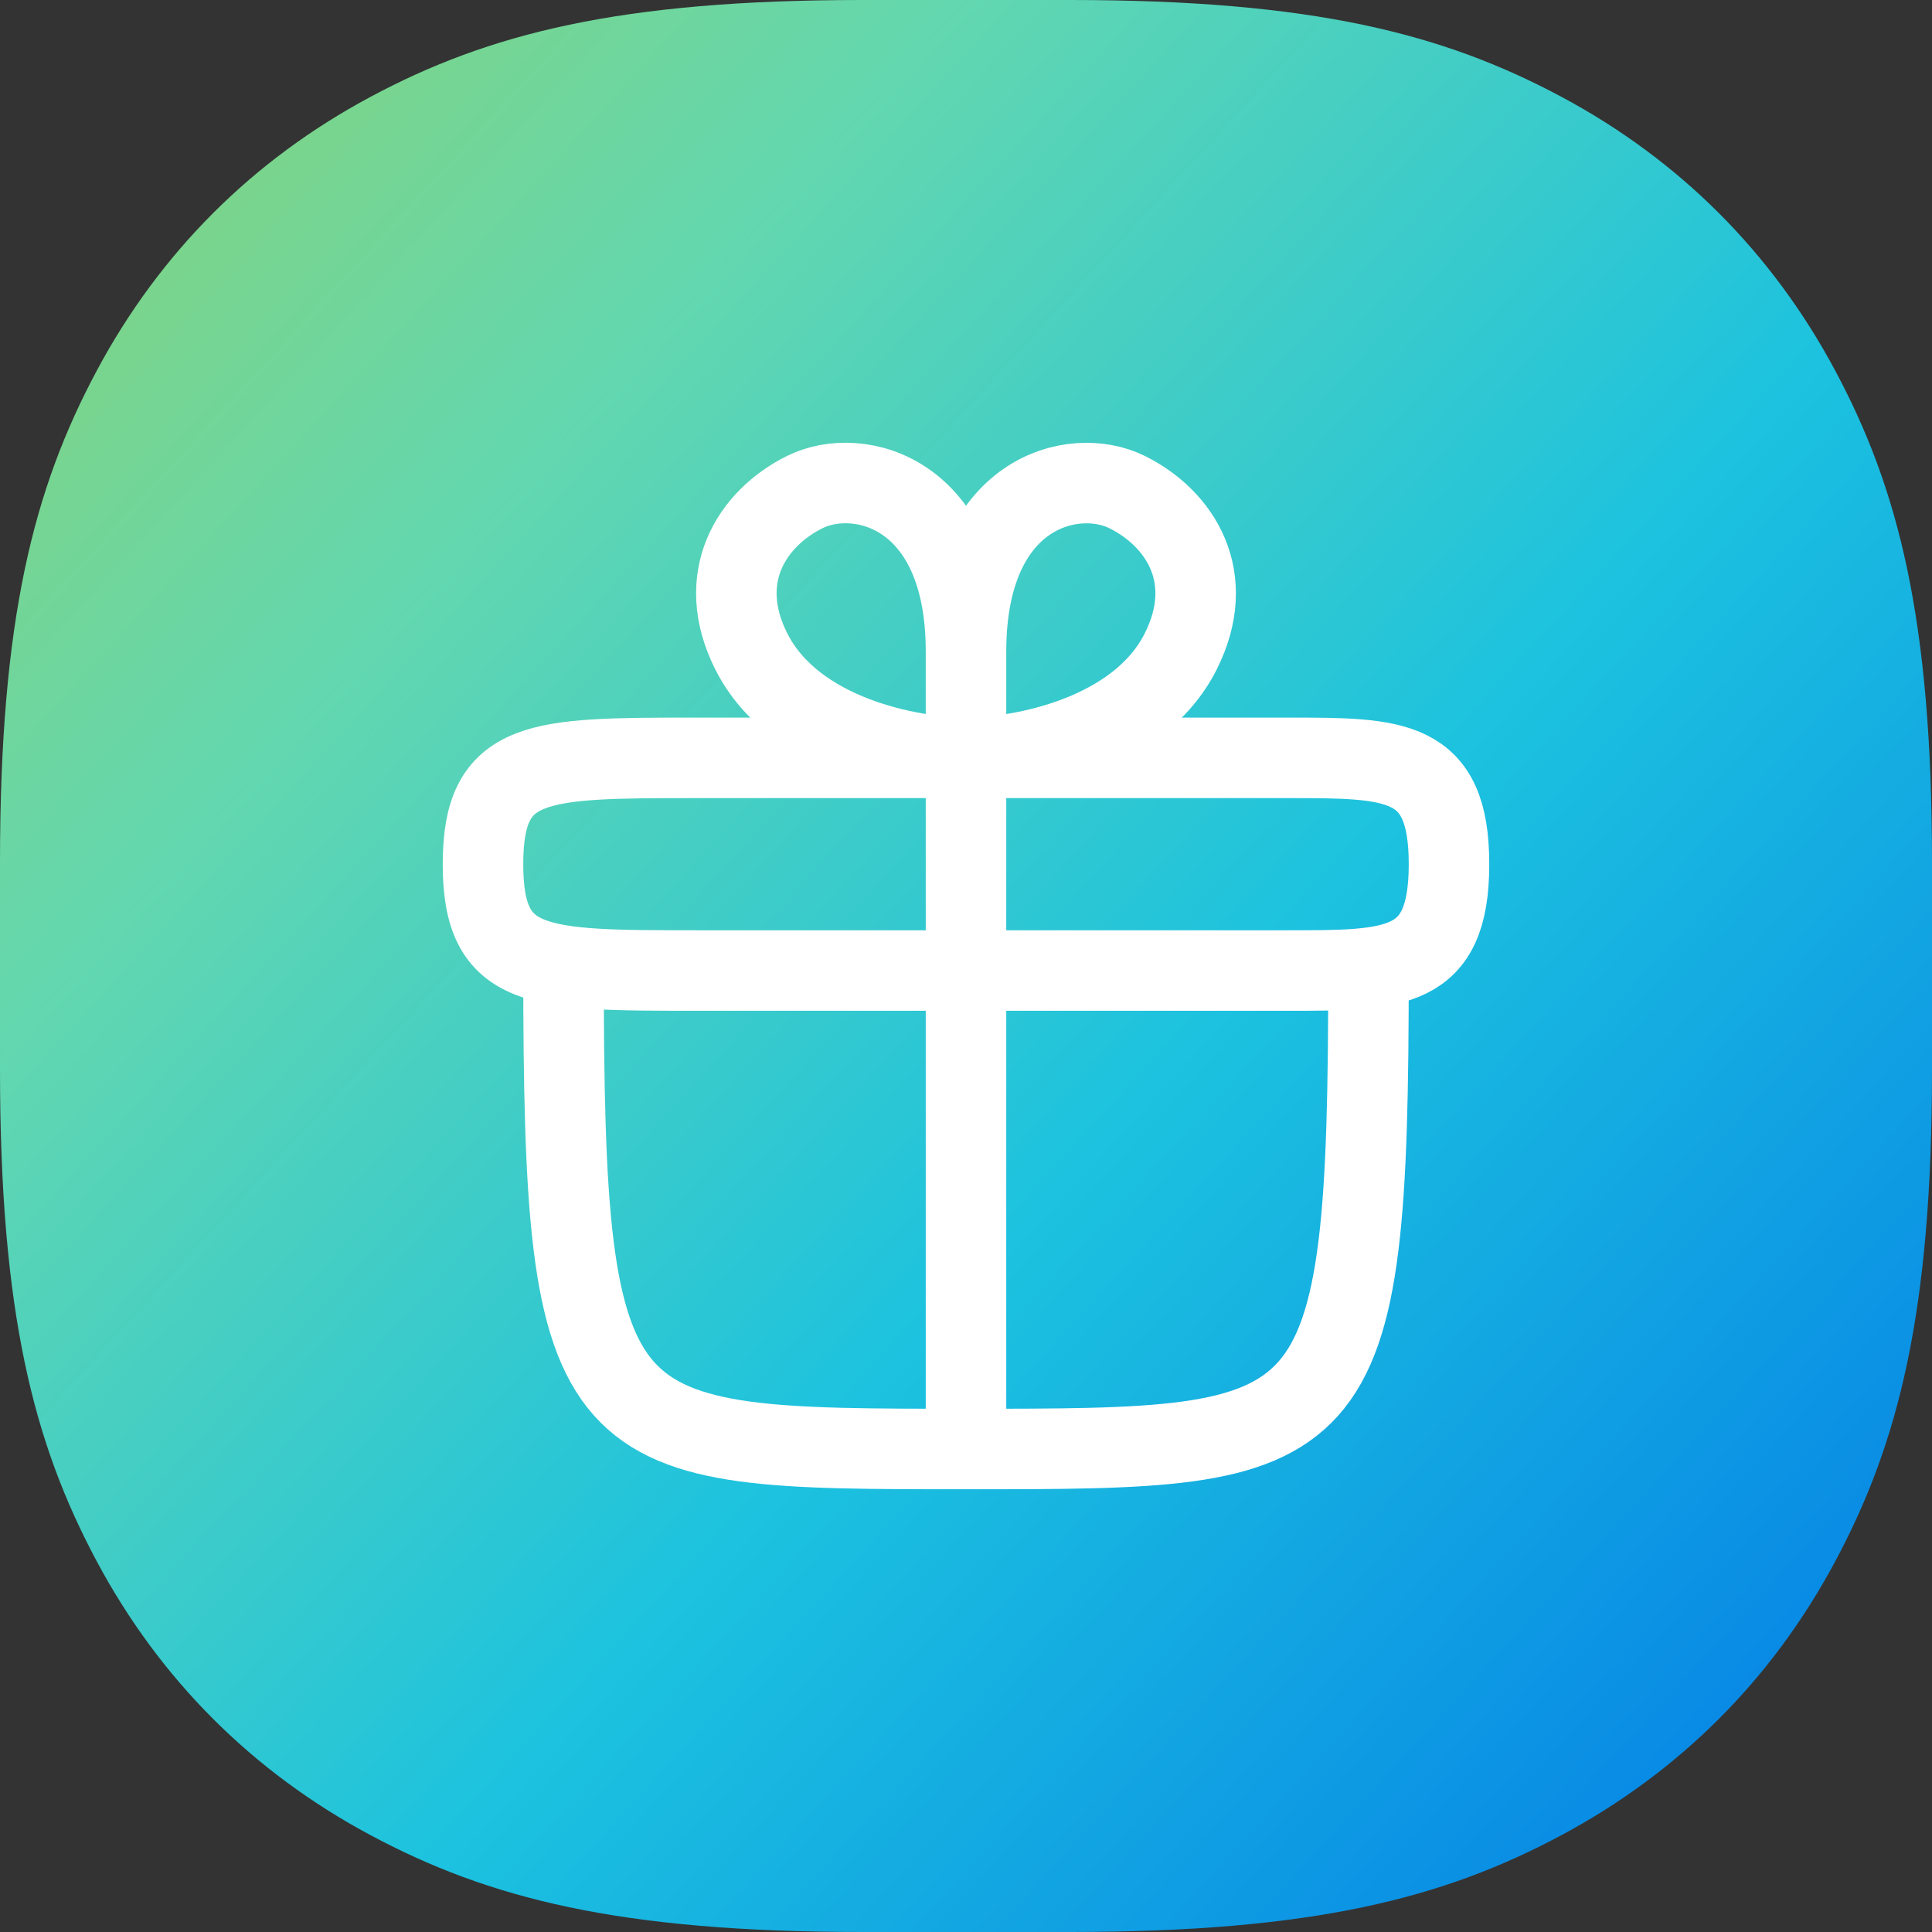 <svg width="64" height="64" xmlns="http://www.w3.org/2000/svg"><rect width="100%" height="100%" fill="#333333" stroke="none"/><defs><linearGradient x1="-202.214%" y1="-177.241%" x2="135.773%" y2="132.952%" id="a"><stop stop-color="#CE55B0" offset="0%"/><stop stop-color="#F34DAC" offset="13.56%"/><stop stop-color="#F48E66" offset="27.101%"/><stop stop-color="#F0B832" offset="37.734%"/><stop stop-color="#B2CE37" offset="50.861%"/><stop stop-color="#63D7AF" offset="66.605%"/><stop stop-color="#1CC2DF" offset="76.47%"/><stop stop-color="#0580E6" offset="87.792%"/><stop stop-color="#CE55B0" offset="100%"/><stop stop-color="#CE55B0" offset="100%"/></linearGradient></defs><g fill="none" fill-rule="evenodd"><path d="M28.564 0h6.872C43.49 0 47.81 1.114 51.722 3.206c3.911 2.091 6.98 5.16 9.072 9.072C62.886 16.189 64 20.508 64 28.564v6.872c0 8.055-1.114 12.375-3.206 16.286-2.091 3.911-5.16 6.98-9.072 9.072C47.811 62.886 43.492 64 35.436 64h-6.872c-8.055 0-12.375-1.114-16.286-3.206-3.911-2.091-6.98-5.16-9.072-9.072C1.114 47.811 0 43.492 0 35.436v-6.872C0 20.51 1.114 16.19 3.206 12.278c2.091-3.911 5.16-6.98 9.072-9.072C16.189 1.114 20.508 0 28.564 0z" fill="url(#a)"/><path d="M32 25.105h-8.889c-5.333 0-7.111 0-7.111 3.522 0 3.523 1.778 3.523 7.111 3.523h19.556c3.555 0 5.333 0 5.333-3.523 0-3.522-1.778-3.522-5.333-3.522H32zm0 0c1.778 0 5.689-.704 7.111-3.522 1.23-2.438 0-4.403-1.778-5.284-1.777-.88-5.333 0-5.333 5.284m0 3.522v-3.522M32 48c12.444 0 13.333 0 13.333-15.939M32 48c-12.444 0-13.333 0-13.333-16.012M32 48V21.583m0 3.52c-1.778 0-5.689-.704-7.111-3.522-1.23-2.438 0-4.403 1.778-5.284 1.777-.88 5.333 0 5.333 5.284v3.522z" stroke="#FFF" stroke-width="2.667"/></g></svg>